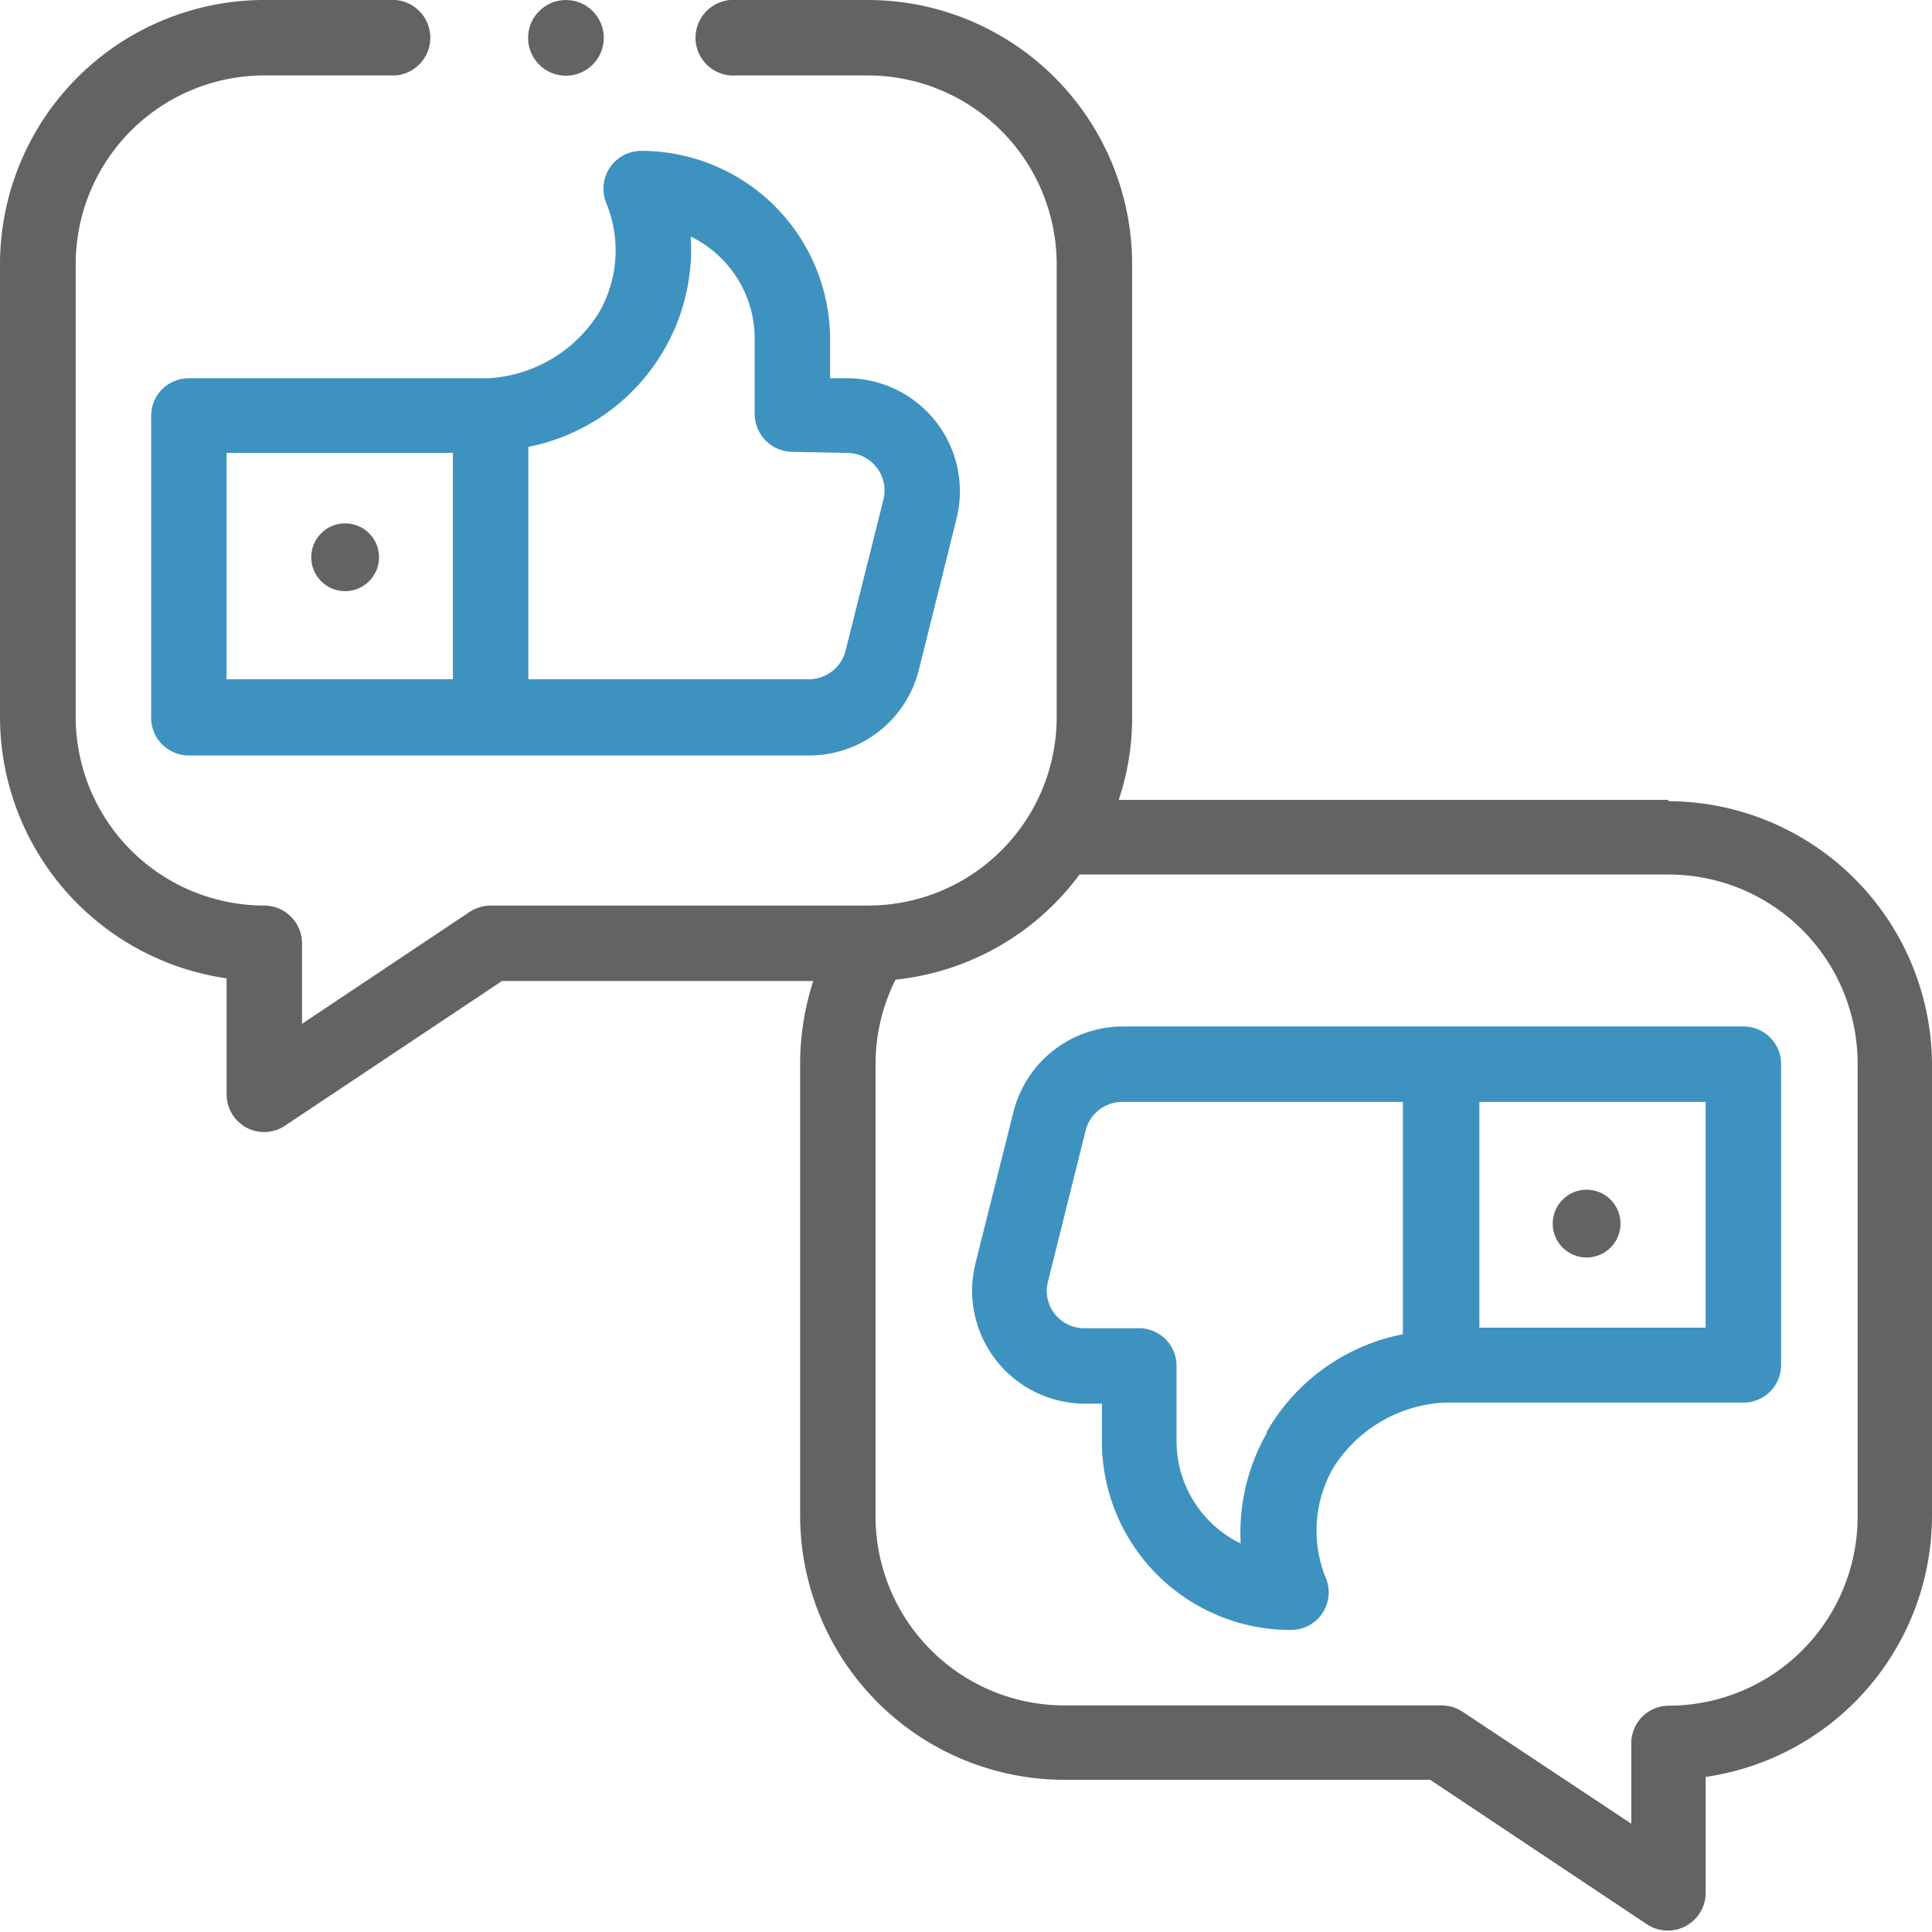<svg id="Livello_1" data-name="Livello 1" xmlns="http://www.w3.org/2000/svg" viewBox="0 0 73.5 73.5"><defs><style>.cls-1{fill:#636362;}.cls-2{fill:#3e92c0;}</style></defs><title>icone_lamm</title><circle class="cls-1" cx="60.36" cy="46.55" r="1.29"/><circle class="cls-1" cx="13.13" cy="21.2" r="1.29"/><path class="cls-2" d="M305.83,118.93H282.24a4.3,4.3,0,0,0-4.18,3.27l-1.44,5.74a4.3,4.3,0,0,0,4.17,5.34h.64v1.44a7.18,7.18,0,0,0,7.18,7.17,1.43,1.43,0,0,0,1.33-2,4.79,4.79,0,0,1,.27-4.13,5.3,5.3,0,0,1,4.26-2.52h11.36a1.43,1.43,0,0,0,1.44-1.43V120.36A1.43,1.43,0,0,0,305.83,118.93Zm-18.12,15.46a7.63,7.63,0,0,0-1,4.21,4.33,4.33,0,0,1-2.44-3.88v-2.87a1.43,1.43,0,0,0-1.43-1.44h-2.08a1.42,1.42,0,0,1-1.38-1.78l1.43-5.74a1.44,1.44,0,0,1,1.4-1.09h10.67v8.84a7.65,7.65,0,0,0-5.2,3.75Zm16.69-4h-8.61V121.8h8.61Z" transform="translate(-239.51 -79.88)"/><path class="cls-1" d="M303,110.31H282.07a9.85,9.85,0,0,0,.51-3.15V89.93a10.06,10.06,0,0,0-10.05-10.05h-5a1.44,1.44,0,1,0,0,2.87h5a7.19,7.19,0,0,1,7.18,7.18v17.23a7.17,7.17,0,0,1-7.18,7.17H258.18a1.5,1.5,0,0,0-.8.24L251,118.83v-3.06a1.44,1.44,0,0,0-1.44-1.44,7.18,7.18,0,0,1-7.17-7.17V89.93a7.18,7.18,0,0,1,7.17-7.18h5a1.44,1.44,0,0,0,0-2.87h-5a10.06,10.06,0,0,0-10.05,10.05v17.23a10.06,10.06,0,0,0,8.62,9.94v4.41a1.44,1.44,0,0,0,.76,1.27,1.42,1.42,0,0,0,1.47-.08l8.25-5.5h11.84a10.19,10.19,0,0,0-.5,3.16v17.23a10.06,10.06,0,0,0,10.05,10h13.92l8.25,5.5a1.44,1.44,0,0,0,2.23-1.2v-4.41a10.05,10.05,0,0,0,8.61-9.94V120.36a10.06,10.06,0,0,0-10.05-10Zm7.18,27.28a7.19,7.19,0,0,1-7.18,7.18,1.43,1.43,0,0,0-1.43,1.43v3.06L295.15,145a1.44,1.44,0,0,0-.8-.24H280a7.19,7.19,0,0,1-7.18-7.18V120.36a7.12,7.12,0,0,1,.76-3.21,10,10,0,0,0,7-4H303a7.19,7.19,0,0,1,7.18,7.18Z" transform="translate(-239.51 -79.88)"/><path class="cls-2" d="M263.92,85.62a1.44,1.44,0,0,0-1.34,2,4.73,4.73,0,0,1-.27,4.13,5.3,5.3,0,0,1-4.25,2.52H246.69a1.43,1.43,0,0,0-1.43,1.43v11.49a1.43,1.43,0,0,0,1.43,1.43h23.59a4.3,4.3,0,0,0,4.19-3.27l1.43-5.74a4.3,4.3,0,0,0-4.17-5.34h-.64V92.8A7.18,7.18,0,0,0,263.92,85.62ZM248.13,97.11h8.61v8.61h-8.61Zm23.6,0a1.43,1.43,0,0,1,1.39,1.77l-1.44,5.75a1.44,1.44,0,0,1-1.4,1.09H259.61V96.88a7.68,7.68,0,0,0,6.18-8,4.32,4.32,0,0,1,2.43,3.88v2.87a1.45,1.45,0,0,0,1.44,1.44Z" transform="translate(-239.51 -79.88)"/><circle class="cls-1" cx="21.53" cy="1.44" r="1.44"/></svg>